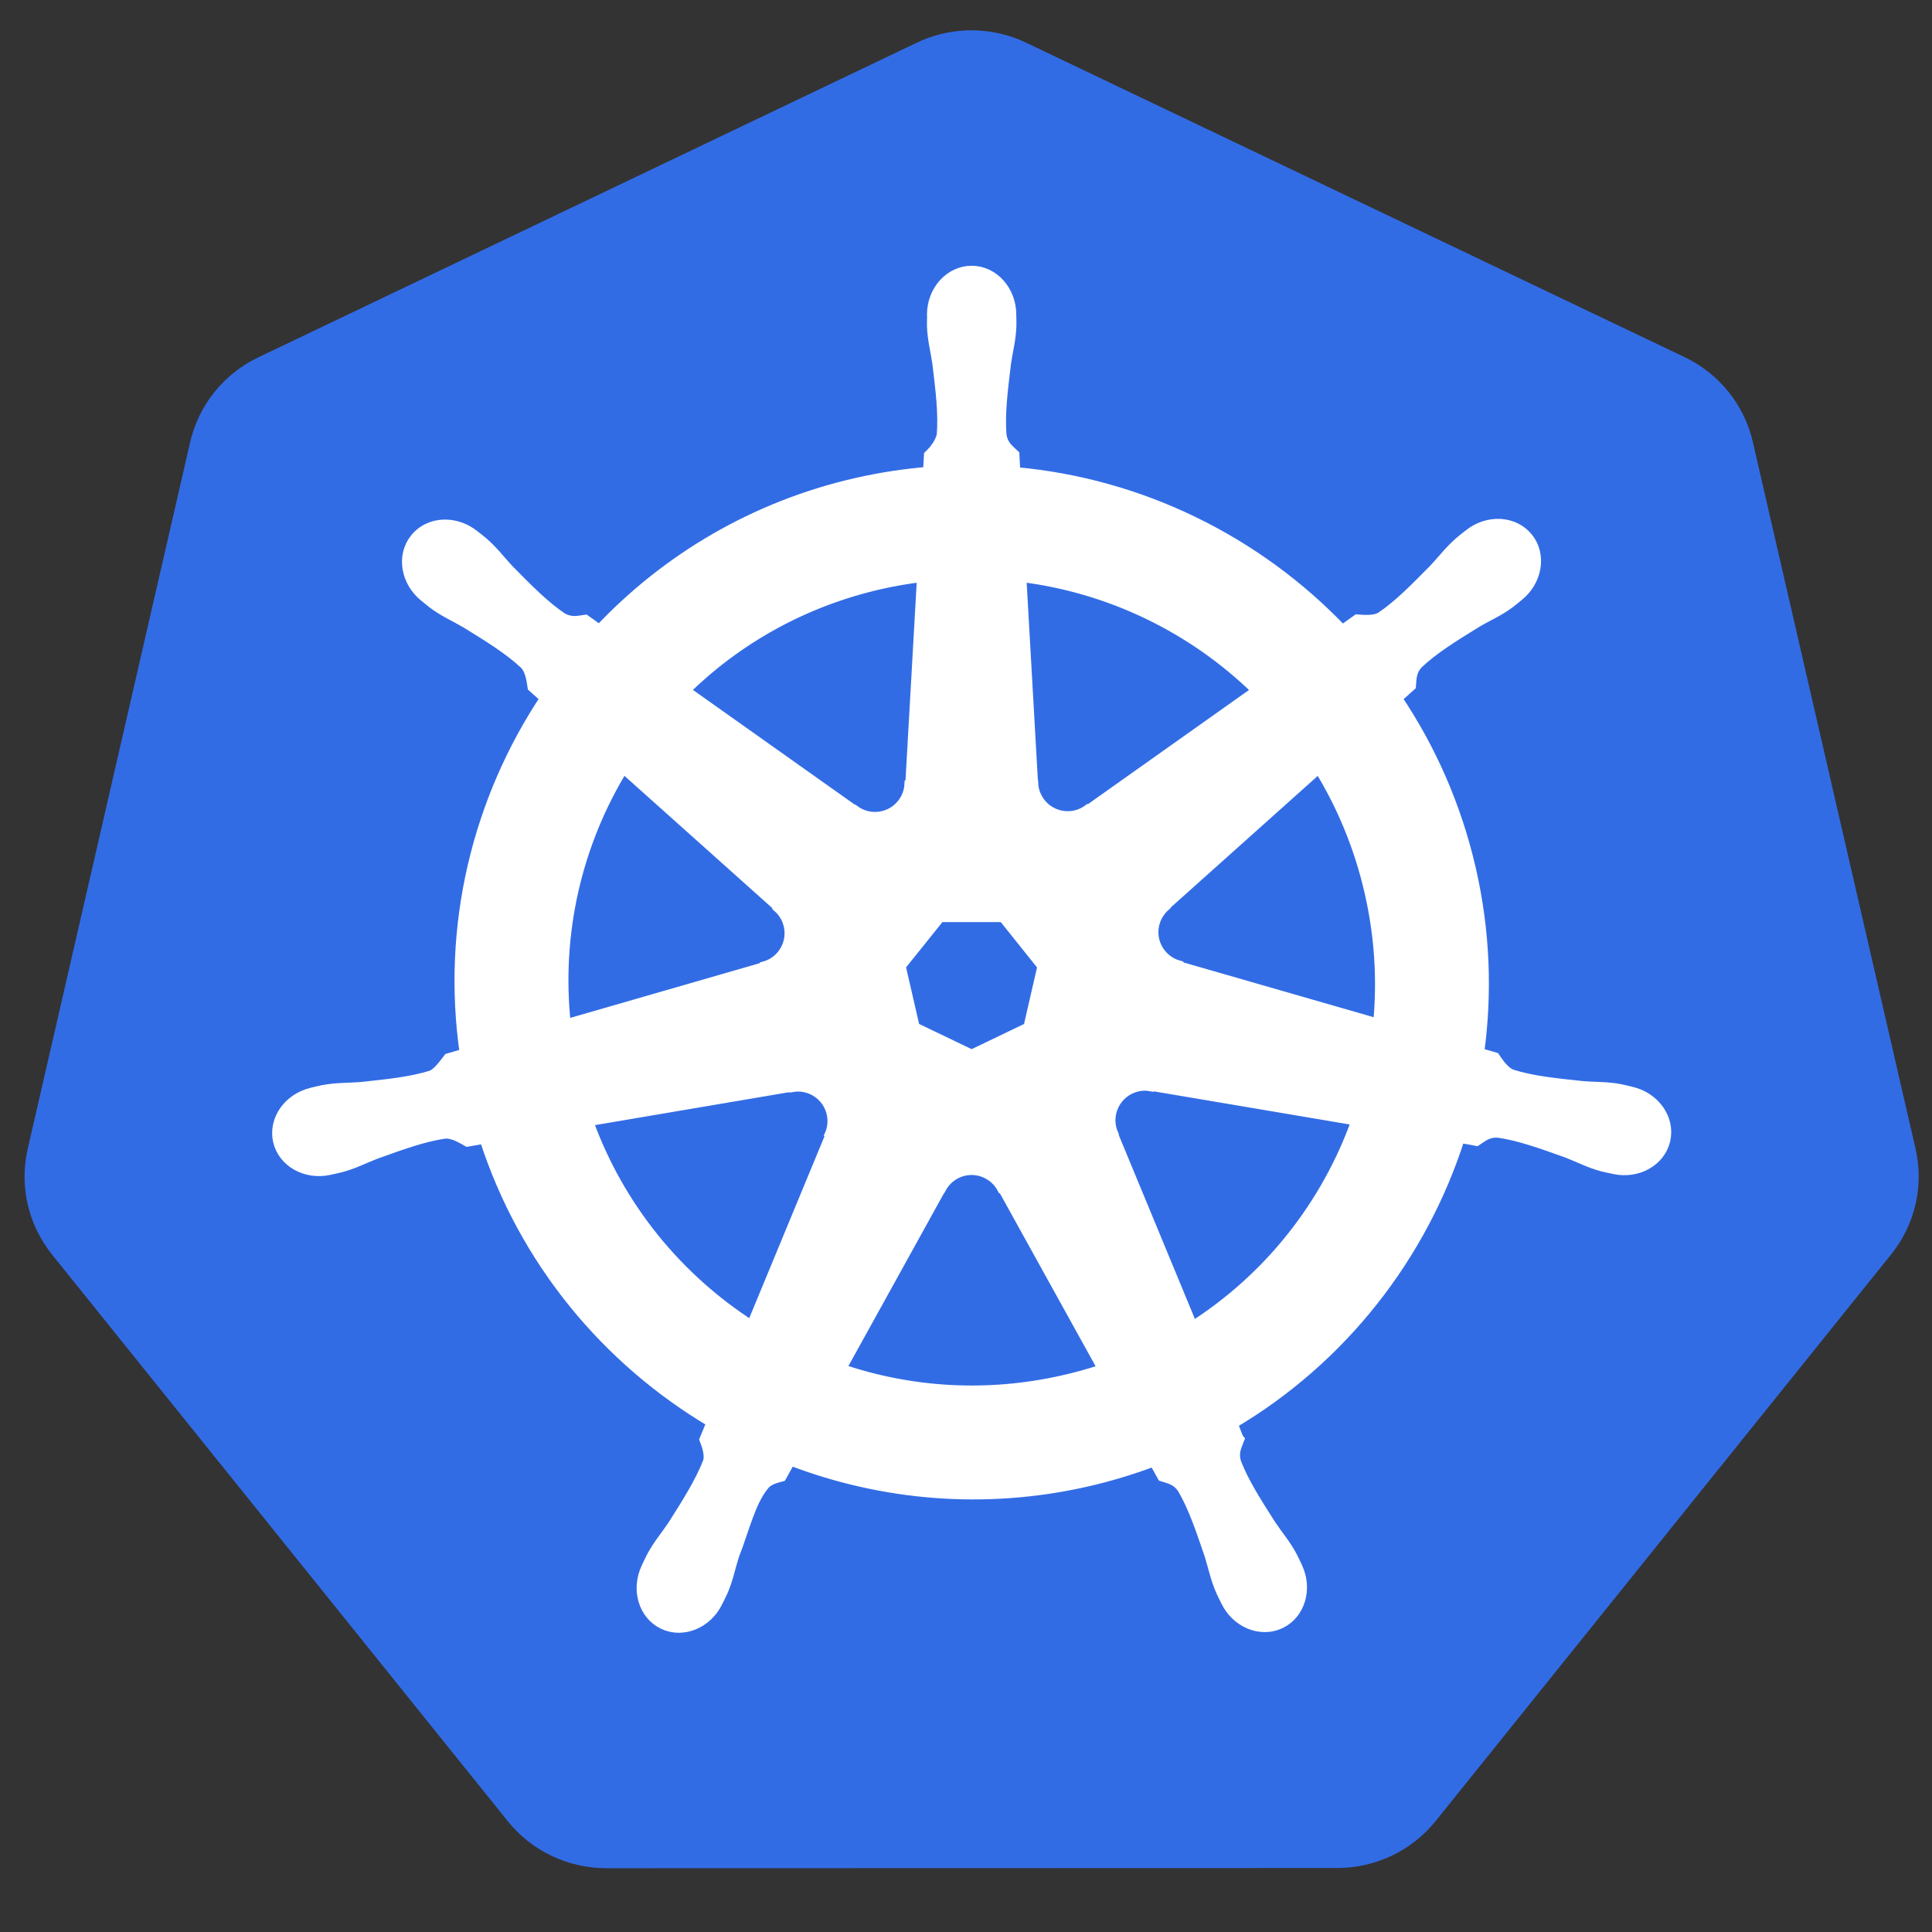 <svg xmlns="http://www.w3.org/2000/svg" width="51" height="51" viewBox="0 0 51 51" fill="none"><rect x="0" y="0" width="51" height="51" fill="#333333" stroke="none"/><path d="M25.475 0.805C25.033 0.827 24.6 0.937 24.201 1.127L6.819 9.433C6.369 9.648 5.974 9.96 5.662 10.348C5.351 10.735 5.132 11.187 5.02 11.669L0.732 30.326C0.633 30.756 0.622 31.201 0.699 31.635C0.777 32.069 0.941 32.483 1.183 32.853C1.242 32.944 1.305 33.031 1.372 33.116L13.404 48.075C13.715 48.462 14.11 48.775 14.56 48.989C15.01 49.204 15.503 49.316 16.003 49.316L35.297 49.311C35.796 49.311 36.289 49.2 36.739 48.986C37.188 48.772 37.584 48.459 37.896 48.073L49.923 33.111C50.234 32.724 50.454 32.272 50.565 31.789C50.676 31.306 50.676 30.804 50.565 30.321L46.27 11.665C46.159 11.182 45.94 10.73 45.628 10.343C45.317 9.956 44.922 9.643 44.472 9.429L27.087 1.127C26.585 0.888 26.031 0.777 25.475 0.805Z" fill="#326CE5"></path><path d="M25.649 7.154C25.074 7.154 24.608 7.672 24.608 8.31C24.608 8.32 24.61 8.33 24.611 8.339C24.61 8.426 24.606 8.53 24.608 8.606C24.622 8.974 24.702 9.256 24.751 9.595C24.838 10.321 24.912 10.923 24.866 11.483C24.822 11.694 24.667 11.887 24.528 12.021L24.504 12.461C23.871 12.513 23.243 12.61 22.623 12.75C19.922 13.363 17.596 14.755 15.825 16.634C15.699 16.546 15.573 16.457 15.449 16.367C15.264 16.392 15.076 16.449 14.831 16.307C14.366 15.993 13.941 15.561 13.428 15.04C13.193 14.79 13.023 14.553 12.744 14.313C12.68 14.258 12.584 14.184 12.512 14.128C12.294 13.954 12.037 13.863 11.788 13.855C11.468 13.844 11.16 13.969 10.959 14.222C10.6 14.671 10.715 15.357 11.214 15.755C11.219 15.759 11.225 15.763 11.23 15.767C11.298 15.822 11.382 15.893 11.445 15.94C11.742 16.159 12.013 16.271 12.308 16.445C12.93 16.829 13.446 17.148 13.855 17.532C14.015 17.702 14.043 18.002 14.064 18.132L14.398 18.43C12.613 21.116 11.786 24.435 12.275 27.816L11.839 27.943C11.724 28.091 11.562 28.324 11.392 28.394C10.857 28.562 10.254 28.624 9.527 28.701C9.185 28.729 8.891 28.712 8.529 28.781C8.449 28.796 8.338 28.825 8.251 28.845L8.242 28.847C8.237 28.849 8.231 28.851 8.226 28.852C7.613 29 7.219 29.564 7.346 30.119C7.473 30.674 8.072 31.012 8.689 30.879C8.693 30.878 8.7 30.878 8.704 30.877C8.711 30.875 8.717 30.872 8.724 30.87C8.81 30.852 8.918 30.831 8.993 30.81C9.349 30.715 9.607 30.575 9.927 30.453C10.615 30.206 11.186 29.999 11.741 29.919C11.973 29.901 12.217 30.062 12.339 30.13L12.793 30.052C13.836 33.288 16.023 35.903 18.793 37.544L18.604 37.998C18.672 38.174 18.747 38.412 18.696 38.586C18.494 39.11 18.148 39.662 17.755 40.279C17.564 40.563 17.369 40.784 17.197 41.11C17.155 41.188 17.103 41.308 17.063 41.39C16.796 41.962 16.992 42.621 17.506 42.869C18.023 43.117 18.664 42.855 18.942 42.282C18.942 42.281 18.944 42.28 18.944 42.279C18.944 42.279 18.944 42.278 18.944 42.277C18.983 42.196 19.04 42.089 19.073 42.013C19.22 41.675 19.269 41.386 19.373 41.059C19.648 40.367 19.799 39.642 20.178 39.19C20.282 39.066 20.451 39.018 20.627 38.971L20.863 38.545C23.277 39.471 25.979 39.72 28.679 39.107C29.286 38.969 29.882 38.789 30.464 38.569C30.53 38.687 30.653 38.912 30.686 38.969C30.865 39.027 31.059 39.057 31.218 39.291C31.501 39.776 31.695 40.349 31.931 41.041C32.035 41.368 32.086 41.657 32.234 41.995C32.267 42.072 32.323 42.18 32.363 42.262C32.64 42.837 33.283 43.1 33.801 42.851C34.315 42.603 34.511 41.944 34.243 41.372C34.204 41.29 34.149 41.17 34.108 41.092C33.936 40.767 33.74 40.548 33.55 40.263C33.156 39.647 32.829 39.135 32.627 38.611C32.543 38.341 32.641 38.173 32.707 37.998C32.668 37.953 32.584 37.697 32.534 37.578C35.412 35.878 37.535 33.165 38.532 30.032C38.666 30.053 38.9 30.095 38.976 30.11C39.133 30.007 39.277 29.872 39.559 29.895C40.114 29.975 40.684 30.181 41.373 30.428C41.693 30.551 41.951 30.693 42.307 30.788C42.382 30.808 42.49 30.827 42.576 30.846C42.583 30.848 42.589 30.851 42.596 30.853C42.6 30.854 42.607 30.854 42.611 30.855C43.228 30.988 43.827 30.65 43.954 30.095C44.081 29.539 43.687 28.975 43.074 28.827C42.984 28.807 42.858 28.773 42.771 28.756C42.409 28.688 42.114 28.705 41.773 28.676C41.046 28.6 40.443 28.538 39.908 28.369C39.69 28.285 39.534 28.025 39.459 27.918L39.039 27.796C39.256 26.22 39.198 24.579 38.821 22.938C38.44 21.282 37.768 19.767 36.871 18.432C36.979 18.334 37.182 18.154 37.24 18.101C37.257 17.914 37.242 17.718 37.436 17.512C37.845 17.128 38.361 16.809 38.983 16.425C39.278 16.251 39.551 16.139 39.848 15.92C39.915 15.87 40.007 15.792 40.077 15.736C40.576 15.337 40.691 14.651 40.333 14.202C39.974 13.752 39.28 13.71 38.781 14.108C38.71 14.164 38.613 14.238 38.55 14.293C38.27 14.533 38.098 14.77 37.863 15.02C37.349 15.541 36.925 15.976 36.46 16.289C36.258 16.407 35.962 16.366 35.828 16.358L35.433 16.64C33.176 14.274 30.104 12.761 26.796 12.468C26.787 12.329 26.775 12.078 26.771 12.003C26.636 11.873 26.473 11.763 26.431 11.483C26.386 10.923 26.462 10.321 26.549 9.595C26.598 9.256 26.678 8.974 26.692 8.606C26.695 8.522 26.69 8.401 26.689 8.31C26.689 7.672 26.224 7.154 25.649 7.154ZM24.346 15.224L24.037 20.682L24.015 20.693C23.994 21.181 23.592 21.571 23.099 21.571C22.897 21.571 22.71 21.506 22.559 21.396L22.55 21.4L18.075 18.228C19.45 16.875 21.209 15.876 23.237 15.415C23.603 15.333 23.973 15.269 24.346 15.224ZM26.954 15.224C29.321 15.515 31.51 16.587 33.187 18.23L28.741 21.382L28.726 21.376C28.331 21.664 27.775 21.592 27.467 21.207C27.346 21.055 27.276 20.869 27.267 20.675L27.263 20.673L26.954 15.224ZM16.452 20.266L20.538 23.921L20.534 23.943C20.902 24.264 20.957 24.82 20.649 25.206C20.528 25.358 20.361 25.468 20.173 25.519L20.169 25.537L14.931 27.049C14.665 24.611 15.239 22.242 16.452 20.266ZM34.817 20.268C35.424 21.252 35.884 22.352 36.157 23.543C36.428 24.72 36.496 25.895 36.384 27.031L31.12 25.515L31.116 25.493C30.644 25.364 30.354 24.884 30.464 24.403C30.507 24.214 30.609 24.044 30.755 23.916L30.753 23.905L34.817 20.268V20.268ZM24.811 24.203H26.485L27.525 25.504L27.152 27.127L25.649 27.849L24.142 27.125L23.768 25.502L24.811 24.203ZM30.177 28.654C30.248 28.65 30.319 28.657 30.389 28.67L30.397 28.658L35.815 29.574C35.022 31.802 33.505 33.732 31.478 35.023L29.375 29.943L29.381 29.934C29.188 29.486 29.382 28.959 29.826 28.745C29.94 28.69 30.059 28.66 30.177 28.654ZM21.078 28.676C21.492 28.682 21.862 28.969 21.959 29.39C22.003 29.587 21.982 29.782 21.907 29.954L21.923 29.974L19.842 35.003C17.897 33.755 16.347 31.886 15.518 29.592L20.889 28.681L20.898 28.692C20.958 28.681 21.019 28.675 21.078 28.676ZM25.616 30.879C25.764 30.874 25.911 30.905 26.045 30.97C26.227 31.058 26.367 31.196 26.456 31.362H26.476L29.124 36.146C28.776 36.262 28.423 36.361 28.065 36.441C26.04 36.901 24.022 36.762 22.194 36.139L24.835 31.364H24.84C24.915 31.222 25.027 31.103 25.163 31.018C25.299 30.933 25.455 30.885 25.616 30.879L25.616 30.879Z" fill="white" stroke="white" stroke-width="0.277"></path></svg>